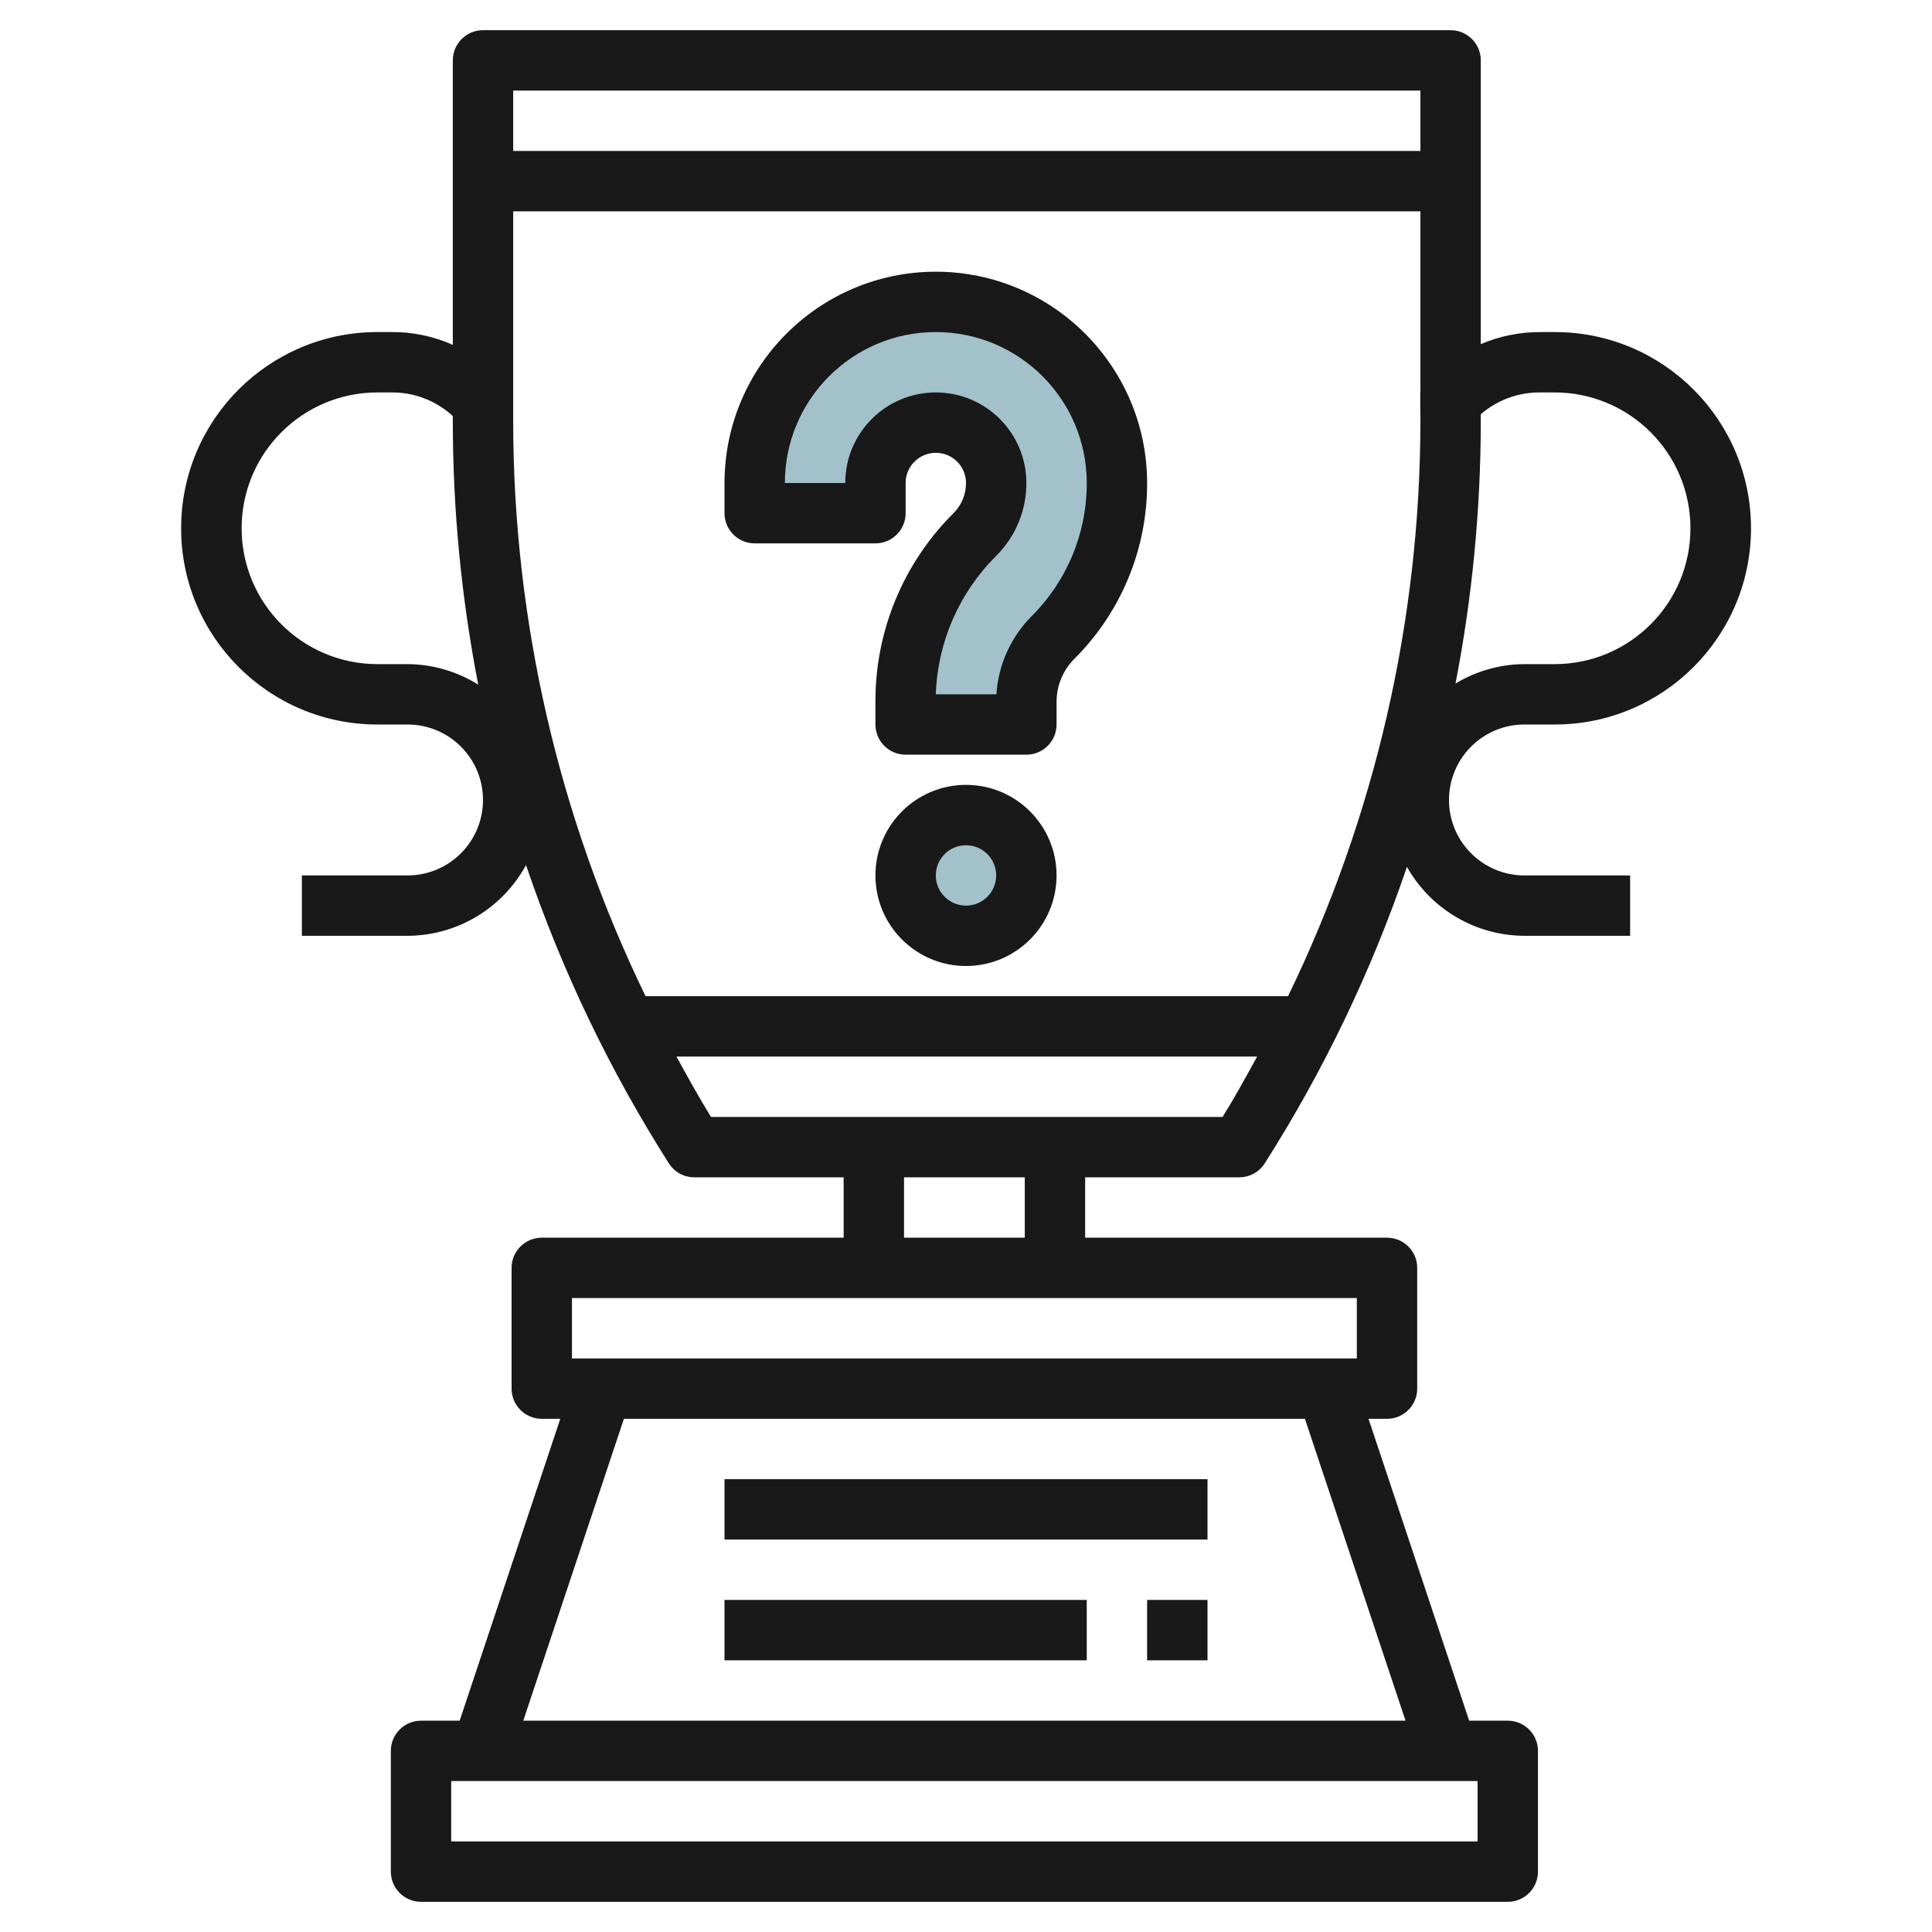 <svg id="Capa_1" enable-background="new 0 0 512 512" height="512" viewBox="0 0 512 512" width="512" xmlns="http://www.w3.org/2000/svg"><g id="Layer_25"><path d="m200 136v-8c0-26.51 21.49-48 48-48 26.51 0 48 21.49 48 48 .001 15.366-6.103 30.102-16.968 40.968-4.503 4.502-7.033 10.609-7.032 16.976v6.056h-32v-6.056c0-16.611 6.598-32.542 18.344-44.288 3.622-3.622 5.656-8.534 5.656-13.656 0-8.837-7.163-16-16-16-8.837 0-16 7.163-16 16v8z" fill="#a3c1ca"/><circle cx="256" cy="232" fill="#a3c1ca" r="16"/><g fill="#191919"><path d="m404 192h8c28.719.02 52.016-23.245 52.036-51.964s-23.245-52.016-51.964-52.036h-3.696c-5.481-.04-10.911 1.049-15.952 3.2v-75.2c0-4.418-3.582-8-8-8h-256.424c-4.418 0-8 3.582-8 8v75.384c-5.152-2.293-10.737-3.447-16.376-3.384h-3.624c-28.719 0-52 23.281-52 52s23.281 52 52 52h8c11.046 0 20 8.954 20 20s-8.954 20-20 20h-28v16h28c13.106-.047 25.144-7.236 31.4-18.752 9.407 27.769 22.114 54.309 37.848 79.048 1.469 2.308 4.016 3.705 6.752 3.704h39.576v16h-80c-4.418 0-8 3.582-8 8v32c0 4.418 3.582 8 8 8h4.904l-26.664 80h-10.24c-4.418 0-8 3.582-8 8v32c0 4.418 3.582 8 8 8h288c4.418 0 8-3.582 8-8v-32c0-4.418-3.582-8-8-8h-10.232l-26.672-80h4.904c4.418 0 8-3.582 8-8v-32c0-4.418-3.582-8-8-8h-80v-16h40.848c2.733-.002 5.276-1.398 6.744-3.704 15.648-24.594 28.301-50.971 37.688-78.568 6.338 11.25 18.232 18.228 31.144 18.272h28v-16h-28c-11.046 0-20-8.954-20-20s8.954-20 20-20zm-27.576-80.304c-.042 52.766-12.036 104.836-35.08 152.304h-170.264c-23.047-47.467-35.041-99.538-35.08-152.304v-55.696h240.424v47.472c-.112.136 0 8.224 0 8.224zm0-87.696v16h-240.424v-16zm-268.424 152h-8c-19.882-.02-35.984-16.154-35.964-36.036s16.154-35.984 36.036-35.964h3.696.232c5.929.007 11.639 2.24 16 6.256v1.472c.012 23.399 2.268 46.743 6.736 69.712-5.618-3.52-12.106-5.404-18.736-5.44zm283.576 312h-272v-16h272zm-19.096-32h-233.808l26.672-80h180.472zm-12.904-96h-208v-16h208zm-88-32h-32v-16h32zm52.424-32h-135.576c-3.248-5.24-6.2-10.616-9.152-16h153.88c-2.952 5.384-5.904 10.76-9.152 16zm68.424-184.304v-1.92c4.327-3.739 9.858-5.79 15.576-5.776h.216 3.768c19.882 0 36 16.118 36 36s-16.118 36-36 36h-8c-6.439.032-12.748 1.81-18.256 5.144 4.436-22.884 6.678-46.138 6.696-69.448z"/><path d="m248 72c-30.911.04-55.96 25.089-56 56v8c0 4.418 3.582 8 8 8h32c4.418 0 8-3.582 8-8v-8c0-4.418 3.582-8 8-8s8 3.582 8 8c.008 3.002-1.185 5.882-3.312 8-13.29 13.213-20.74 31.195-20.688 49.936v6.064c0 4.418 3.582 8 8 8h32c4.418 0 8-3.582 8-8v-6.064c.014-4.241 1.698-8.305 4.688-11.312 12.407-12.338 19.361-29.127 19.312-46.624-.04-30.911-25.089-55.96-56-56zm25.376 91.312c-5.511 5.538-8.821 12.891-9.312 20.688h-16.064c.464-13.821 6.187-26.944 16-36.688 5.141-5.109 8.022-12.064 8-19.312 0-13.255-10.745-24-24-24s-24 10.745-24 24h-16c0-22.091 17.909-40 40-40s40 17.909 40 40c.038 13.252-5.228 25.967-14.624 35.312z"/><path d="m256 208c-13.255 0-24 10.745-24 24s10.745 24 24 24 24-10.745 24-24c0-13.255-10.745-24-24-24zm0 32c-4.418 0-8-3.582-8-8s3.582-8 8-8 8 3.582 8 8-3.582 8-8 8z"/><path d="m192 392h128v16h-128z"/><path d="m192 424h96v16h-96z"/><path d="m304 424h16v16h-16z"/></g></g></svg>
